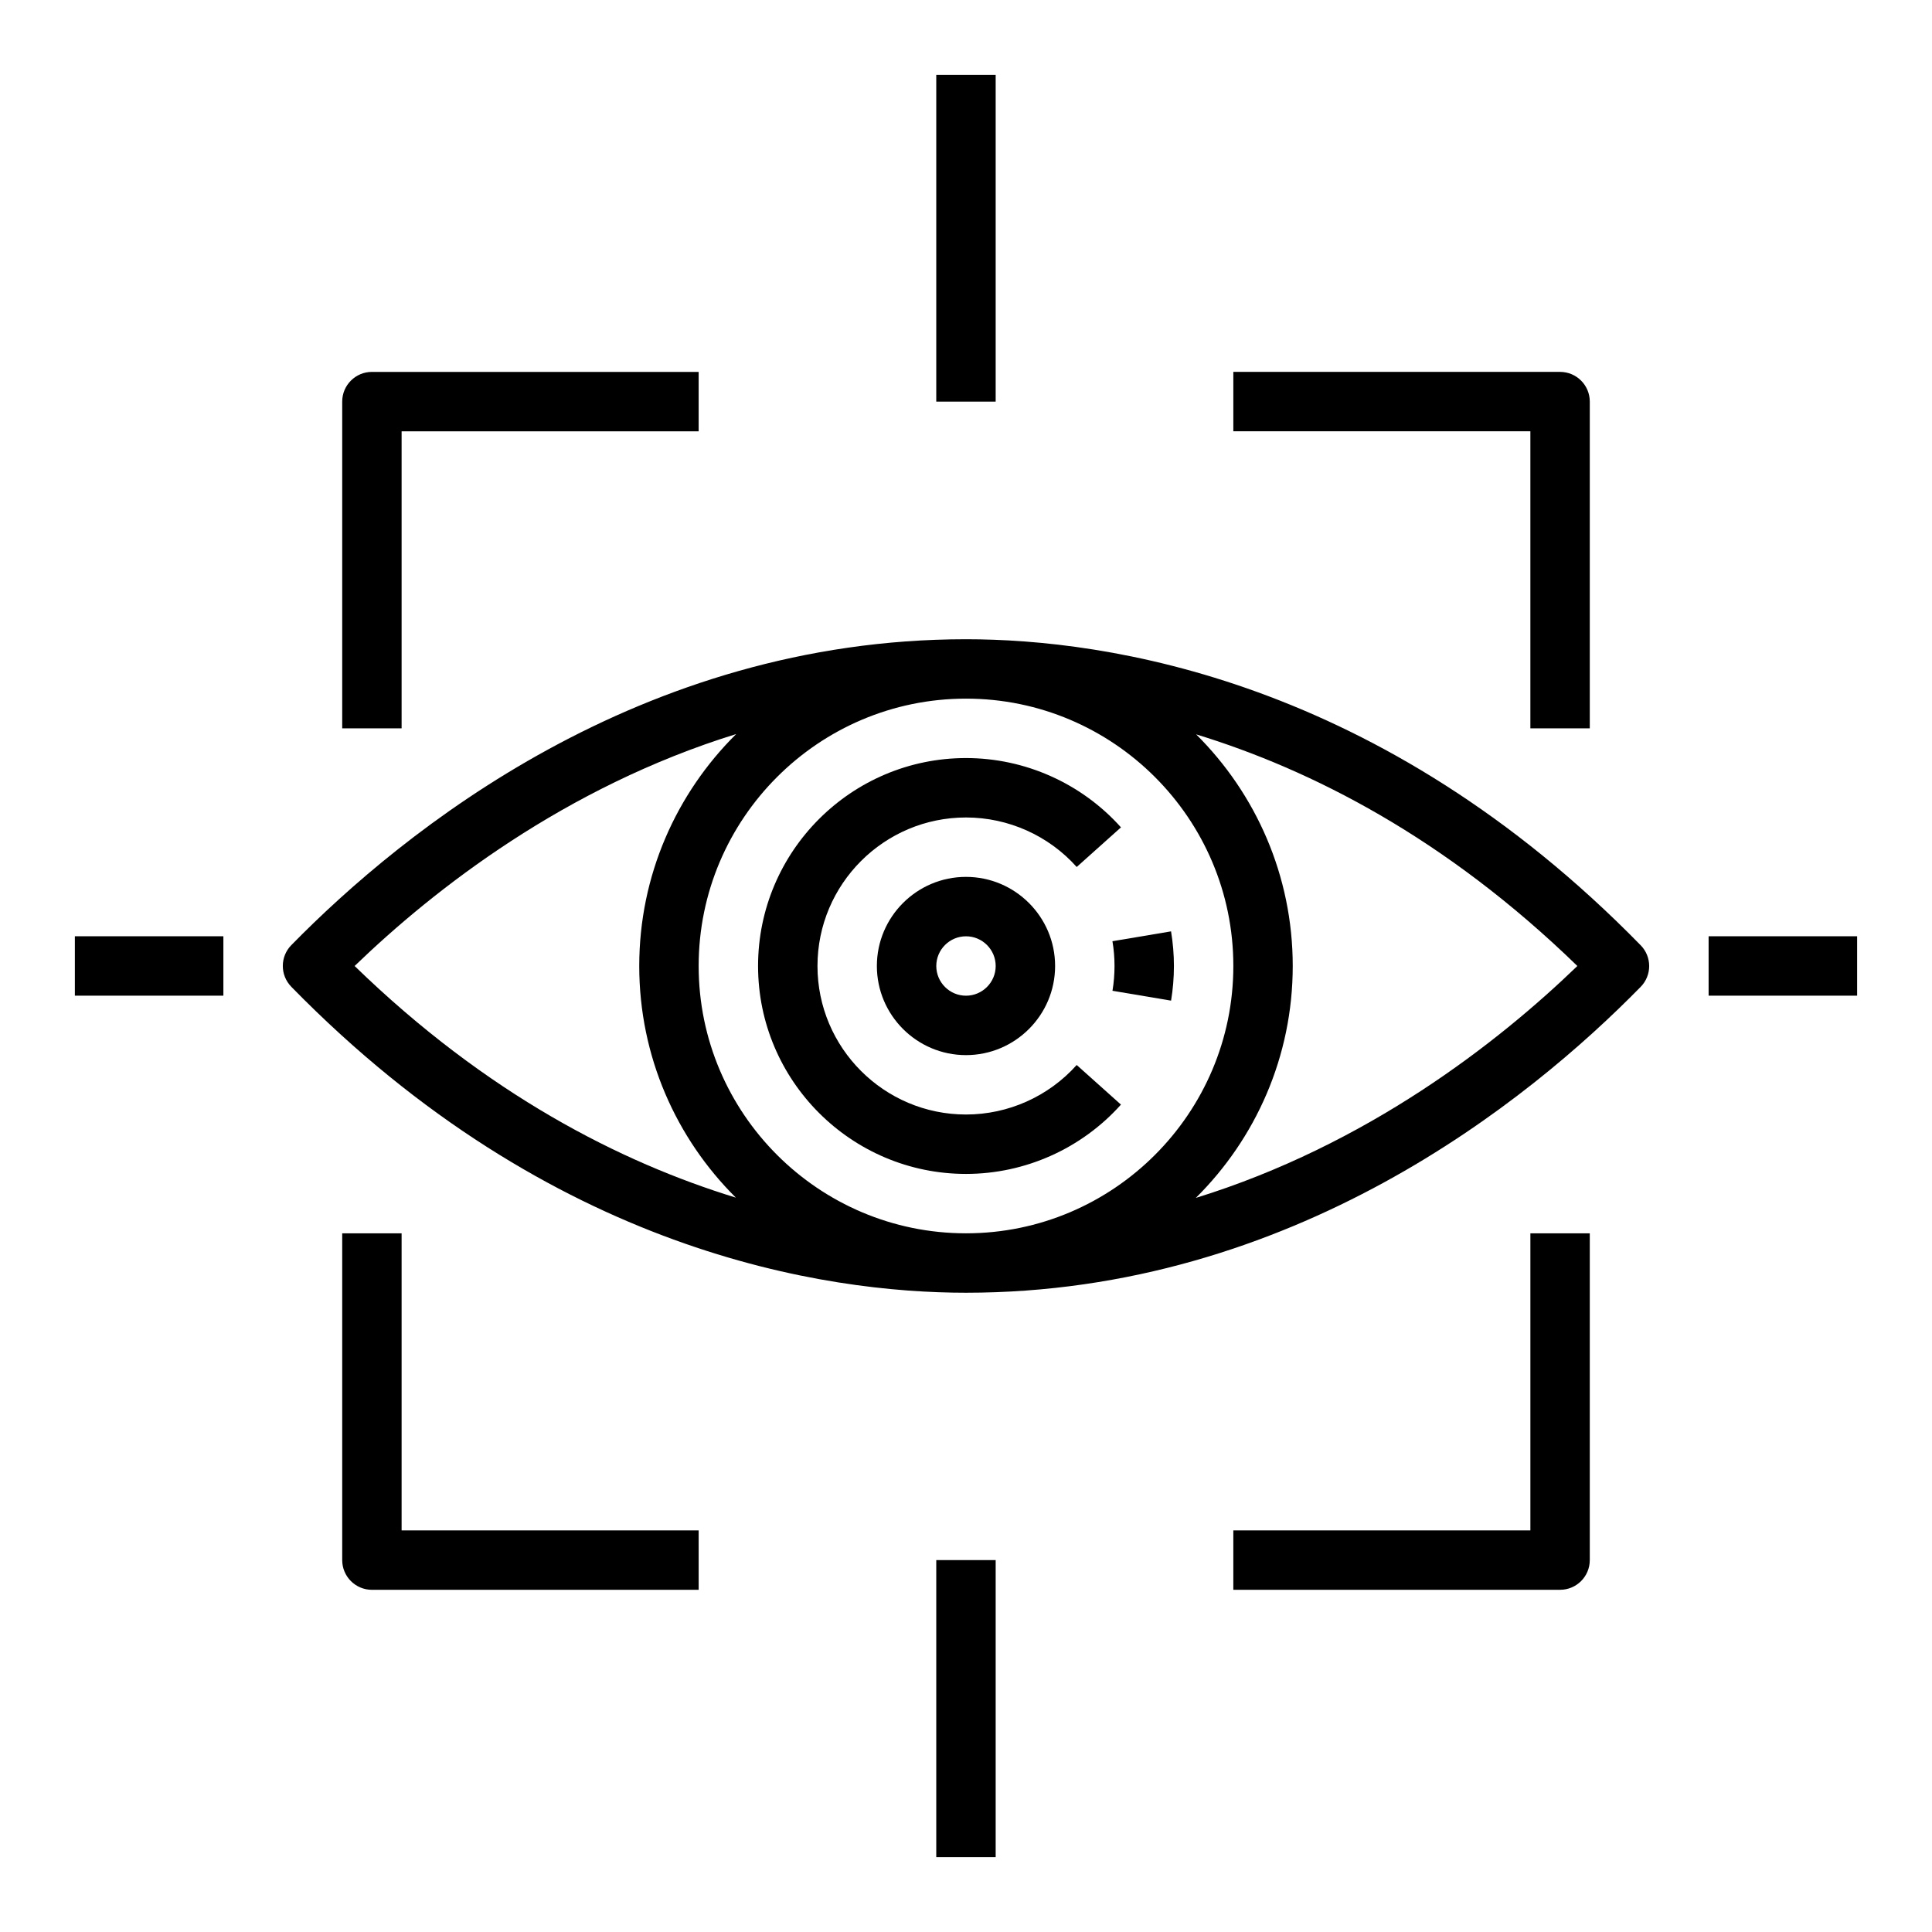 <?xml version="1.0" encoding="UTF-8"?>
<!-- Uploaded to: ICON Repo, www.svgrepo.com, Generator: ICON Repo Mixer Tools -->
<svg fill="#000000" width="800px" height="800px" version="1.1" viewBox="144 144 512 512" xmlns="http://www.w3.org/2000/svg">
 <g>
  <path d="m329.15 258.3v-15.742h-86.59c-4.344 0-7.871 3.527-7.871 7.871v86.594h15.742v-78.723z"/>
  <path d="m565.31 337.02v-86.594c0-4.344-3.527-7.871-7.871-7.871h-86.594v15.742h78.719v78.719z"/>
  <path d="m565.31 557.44v-86.59h-15.742v78.719h-78.723v15.742h86.594c4.344 0.004 7.871-3.523 7.871-7.871z"/>
  <path d="m329.15 549.57h-78.719v-78.719h-15.742v86.594c0 4.344 3.527 7.871 7.871 7.871h86.594z"/>
  <path d="m221.18 405.49c69.008 70.566 141.65 81.098 178.82 81.098 86.434 0 149.13-50.789 178.8-81.066 3-3.062 3-7.949 0-11.012-69-70.574-141.64-81.105-178.8-81.105-86.434 0-149.13 50.789-178.8 81.066-3 3.062-3 7.957-0.012 11.02zm340.84-5.492c-21.129 20.387-55.773 47.43-101.12 61.465 15.848-15.699 25.688-37.449 25.688-61.465 0-23.969-9.801-45.695-25.602-61.387 30.492 9.344 66.023 27.371 101.03 61.387zm-162.02-70.852c39.062 0 70.848 31.789 70.848 70.848 0 39.062-31.789 70.848-70.848 70.848-39.062 0-70.848-31.789-70.848-70.848-0.004-39.059 31.785-70.848 70.848-70.848zm-60.906 9.387c-15.848 15.695-25.688 37.445-25.688 61.465 0 23.969 9.801 45.695 25.602 61.387-30.488-9.352-66.016-27.371-101.03-61.387 21.129-20.391 55.773-47.43 101.12-61.465z"/>
  <path d="m596.8 392.12h39.359v15.742h-39.359z"/>
  <path d="m392.12 163.84h15.742v86.594h-15.742z"/>
  <path d="m163.84 392.12h39.359v15.742h-39.359z"/>
  <path d="m392.12 557.44h15.742v78.719h-15.742z"/>
  <path d="m376.38 400c0 13.02 10.598 23.617 23.617 23.617s23.617-10.598 23.617-23.617-10.598-23.617-23.617-23.617c-13.023 0-23.617 10.594-23.617 23.617zm31.488 0c0 4.336-3.535 7.871-7.871 7.871s-7.871-3.535-7.871-7.871 3.535-7.871 7.871-7.871c4.336-0.004 7.871 3.531 7.871 7.871z"/>
  <path d="m400 455.1c15.656 0 30.621-6.699 41.066-18.367l-11.73-10.5c-7.461 8.348-18.16 13.125-29.336 13.125-21.703 0-39.359-17.656-39.359-39.359s17.656-39.359 39.359-39.359c11.18 0 21.875 4.777 29.34 13.121l11.73-10.5c-10.449-11.668-25.414-18.367-41.07-18.367-30.387 0-55.105 24.719-55.105 55.105 0 30.383 24.719 55.102 55.105 55.102z"/>
  <path d="m439.36 400c0 2.211-0.18 4.418-0.543 6.566l15.531 2.613c0.496-3.008 0.754-6.094 0.754-9.18s-0.262-6.172-0.762-9.18l-15.531 2.613c0.367 2.148 0.551 4.352 0.551 6.566z"/>
 </g>
</svg>